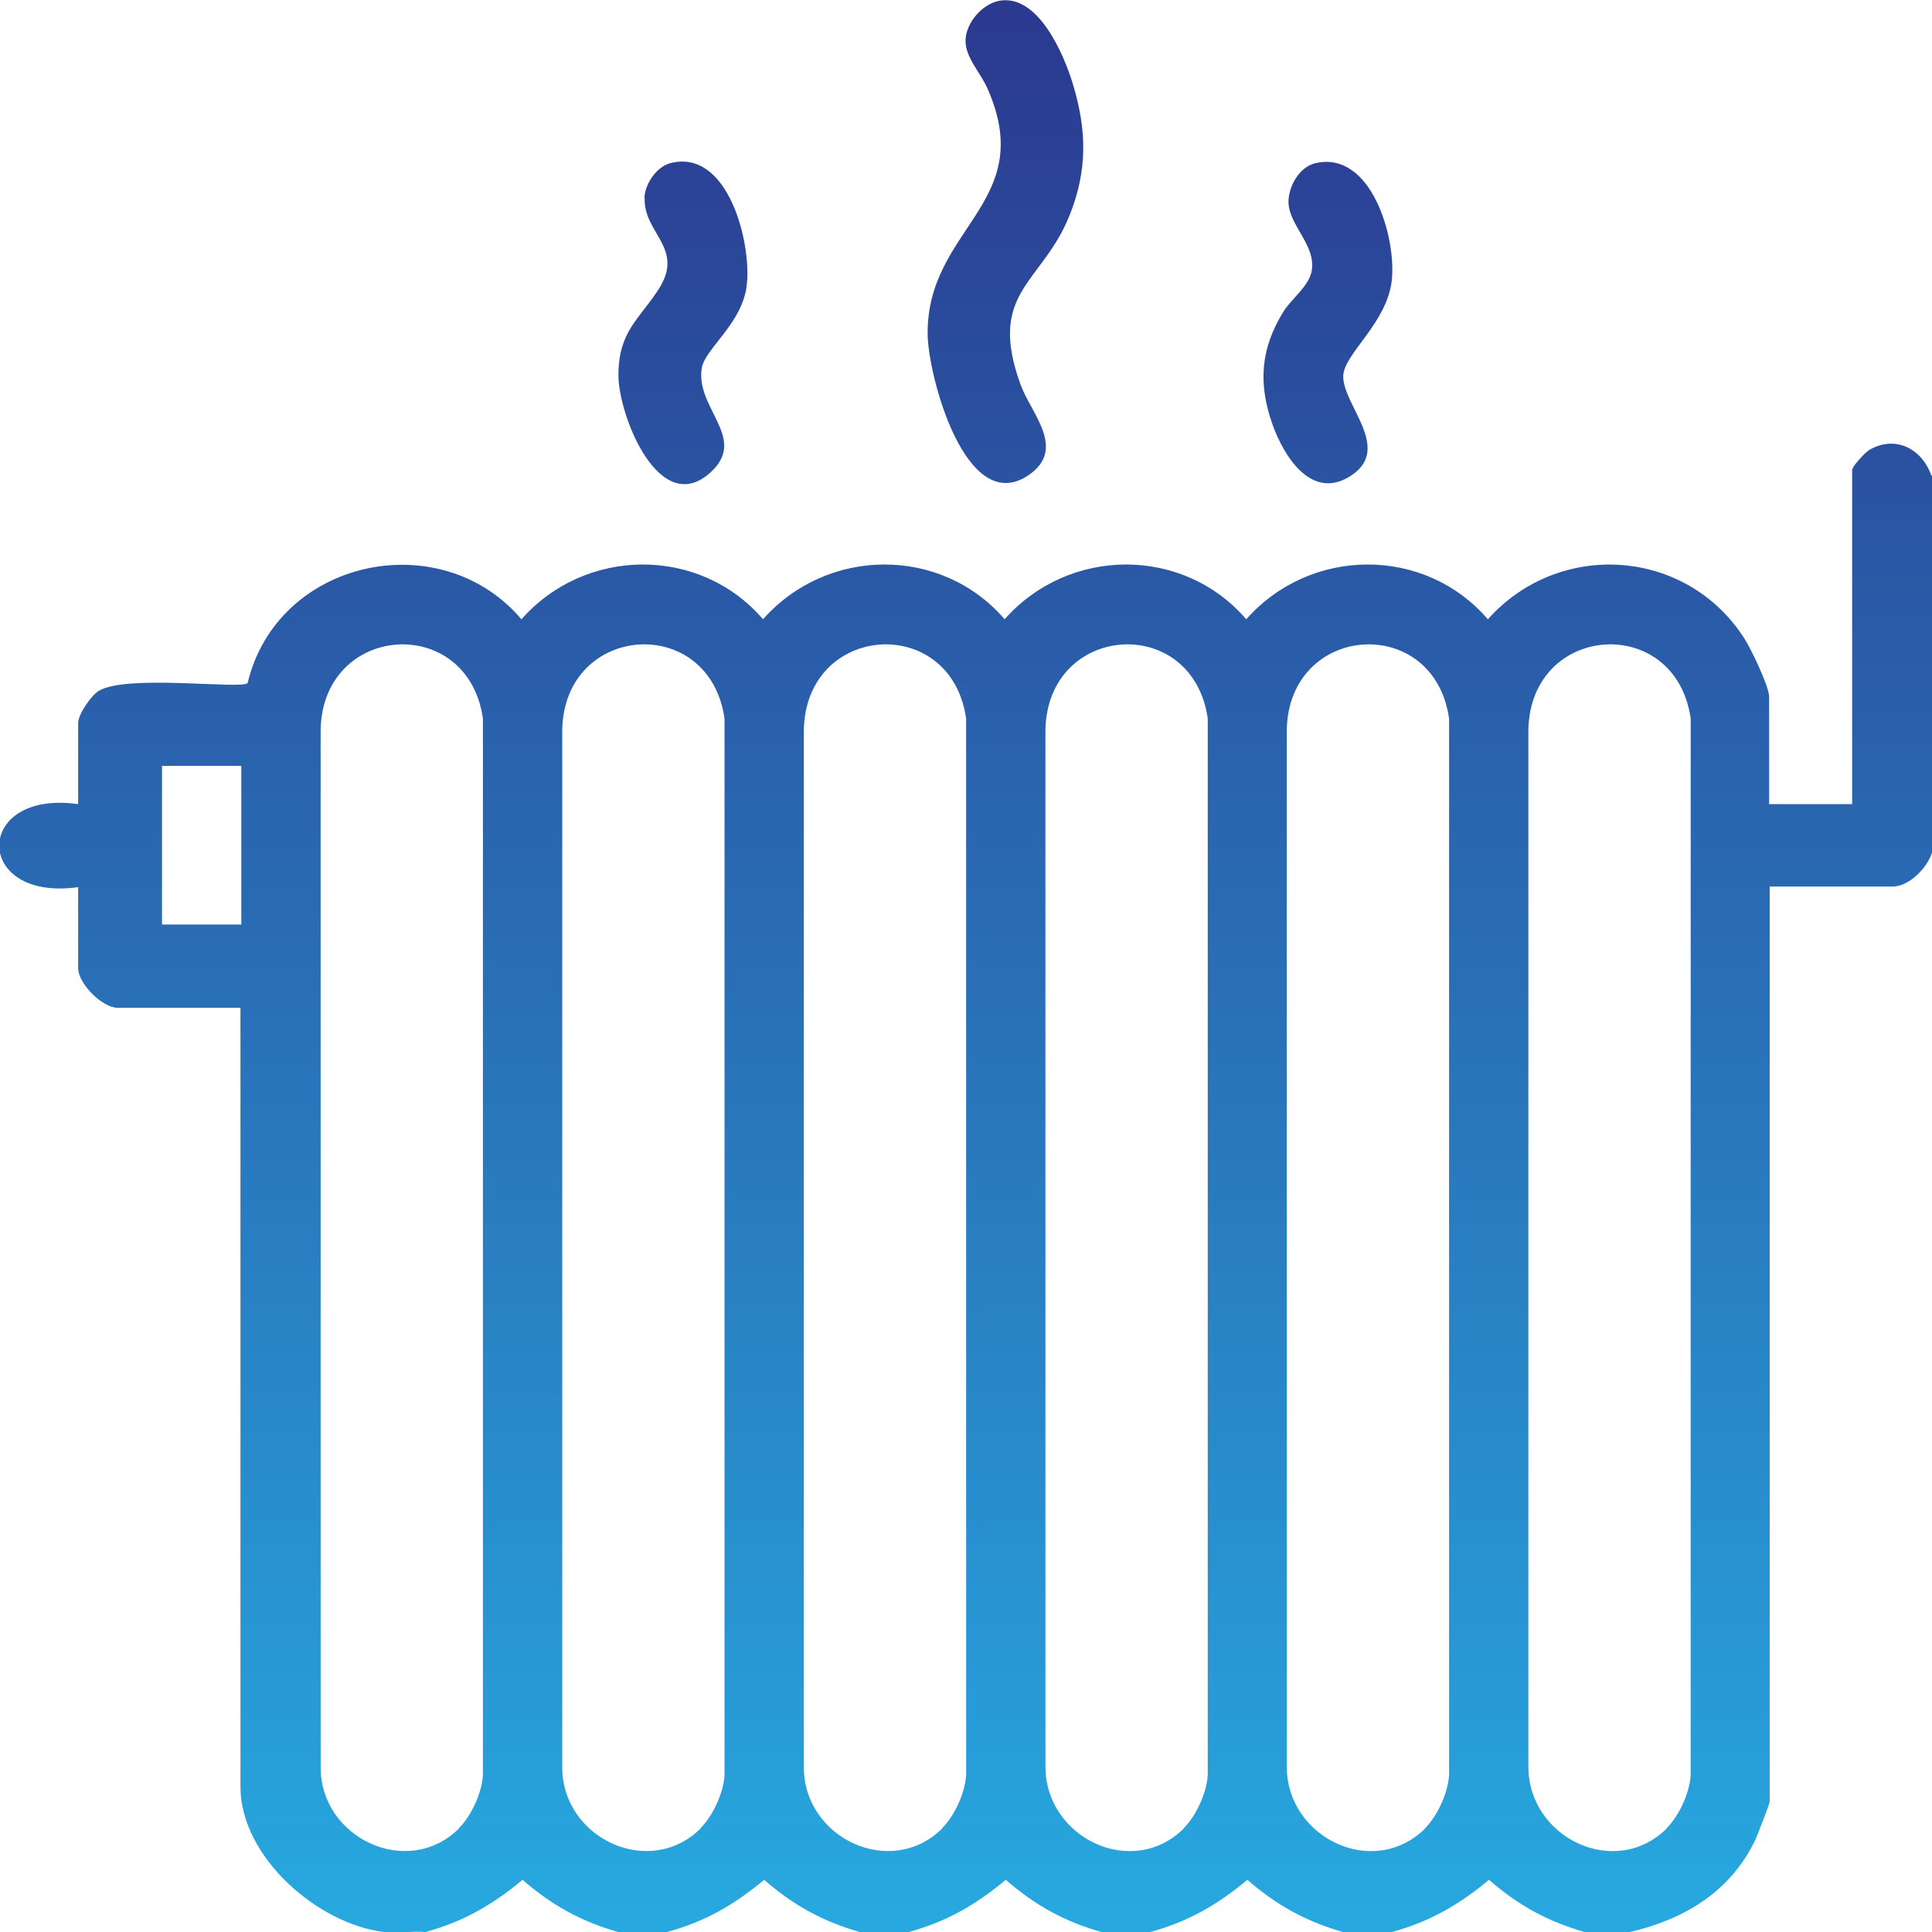 <?xml version="1.0" encoding="UTF-8"?>
<svg xmlns="http://www.w3.org/2000/svg" width="71" height="71" viewBox="0 0 71 71" fill="none">
  <g clip-path="url(#clip0_17_250)">
    <path d="M71 17.464V31.333C70.822 31.899 70.161 32.581 69.543 32.581H65.035V66.209C65.035 66.283 64.585 67.446 64.501 67.625C63.589 69.522 61.891 70.539 59.899 71H58.232C56.869 70.612 55.789 70.015 54.72 69.082C53.609 70.004 52.561 70.612 51.156 71H49.353C47.99 70.612 46.91 70.015 45.841 69.082C44.73 70.004 43.682 70.612 42.277 71H40.474C39.111 70.612 38.032 70.015 36.962 69.082C35.851 70.004 34.803 70.612 33.398 71H31.595C30.232 70.612 29.153 70.015 28.083 69.082C26.972 70.004 25.924 70.612 24.519 71H22.716C21.354 70.612 20.274 70.015 19.204 69.082C18.093 70.004 17.045 70.612 15.64 71C15.148 70.958 14.592 71.052 14.11 71C11.678 70.707 8.837 68.243 8.837 65.664V37.036H4.329C3.753 37.036 2.872 36.145 2.872 35.579V32.602C-0.996 33.147 -0.996 29.006 2.872 29.551V26.574C2.872 26.249 3.344 25.568 3.627 25.389C4.654 24.771 8.816 25.337 9.099 25.106C10.179 20.557 16.175 19.246 19.163 22.758C21.511 20.096 25.714 20.054 28.041 22.758C30.39 20.096 34.593 20.054 36.92 22.758C39.269 20.096 43.472 20.054 45.799 22.758C48.148 20.096 52.351 20.054 54.678 22.758C57.288 19.834 61.964 20.127 64.102 23.46C64.343 23.827 65.014 25.232 65.014 25.599V29.551H68.065V17.276C68.065 17.139 68.537 16.626 68.704 16.531C69.658 15.976 70.644 16.5 70.979 17.485L71 17.464ZM16.856 67.195C17.318 66.734 17.706 65.905 17.747 65.234V26.406C17.192 22.528 11.856 22.895 11.783 26.826V64.951C11.783 67.551 14.98 69.061 16.867 67.195H16.856ZM25.735 67.195C26.197 66.734 26.584 65.905 26.626 65.234V26.406C26.071 22.528 20.735 22.895 20.662 26.826V64.951C20.662 67.551 23.859 69.061 25.746 67.195H25.735ZM34.614 67.195C35.075 66.734 35.463 65.905 35.505 65.234V26.406C34.95 22.528 29.614 22.895 29.541 26.826V64.951C29.541 67.551 32.738 69.061 34.625 67.195H34.614ZM43.493 67.195C43.954 66.734 44.342 65.905 44.384 65.234V26.406C43.829 22.528 38.493 22.895 38.419 26.826V64.951C38.44 67.541 41.606 69.071 43.504 67.195H43.493ZM52.362 67.195C52.823 66.734 53.211 65.905 53.253 65.234V26.406C52.697 22.528 47.361 22.895 47.288 26.826V64.951C47.309 67.541 50.475 69.071 52.372 67.195H52.362ZM61.24 67.195C61.702 66.734 62.09 65.905 62.132 65.234V26.406C61.576 22.528 56.24 22.895 56.167 26.826V64.951C56.188 67.541 59.354 69.071 61.251 67.195H61.24ZM8.868 28.146H5.954V33.975H8.868V28.146ZM35.484 1.457C35.453 2.097 36.05 2.684 36.302 3.281C38.136 7.474 34.059 8.365 34.09 12.275C34.101 13.795 35.484 18.995 37.78 17.475C39.227 16.51 37.885 15.19 37.508 14.141C36.26 10.713 38.304 10.43 39.31 7.904C39.971 6.248 39.94 4.78 39.426 3.082C39.09 1.971 38.136 -0.241 36.711 0.031C36.092 0.157 35.516 0.818 35.484 1.457ZM47.351 7.411C47.351 8.281 48.389 9.015 48.2 9.98C48.085 10.535 47.445 10.996 47.162 11.458C46.334 12.8 46.229 14.068 46.753 15.567C47.173 16.773 48.221 18.46 49.688 17.454C51.156 16.448 49.322 14.854 49.364 13.806C49.395 12.999 50.967 11.877 51.146 10.315C51.324 8.753 50.401 5.524 48.347 5.996C47.749 6.132 47.351 6.845 47.351 7.422V7.411ZM23.691 7.275C23.639 8.585 25.201 9.12 24.184 10.661C23.46 11.762 22.727 12.202 22.727 13.795C22.727 15.274 24.247 19.1 26.134 17.339C27.475 16.091 25.557 15.011 25.788 13.533C25.903 12.81 27.287 11.887 27.444 10.472C27.622 8.91 26.752 5.451 24.635 5.996C24.121 6.132 23.702 6.761 23.681 7.275H23.691Z" fill="url(#paint0_linear_17_250)"></path>
  </g>
  <defs>
    <linearGradient id="paint0_linear_17_250" x1="35.486" y1="71.016" x2="35.486" y2="0.008" gradientUnits="userSpaceOnUse">
      <stop stop-color="#27A9E0"></stop>
      <stop offset="0.405" stop-color="#2978BD"></stop>
      <stop offset="1" stop-color="#2B398F"></stop>
    </linearGradient>
    <clipPath id="clip0_17_250">
      <rect width="71" height="71" fill="white"></rect>
    </clipPath>
  </defs>
</svg>
